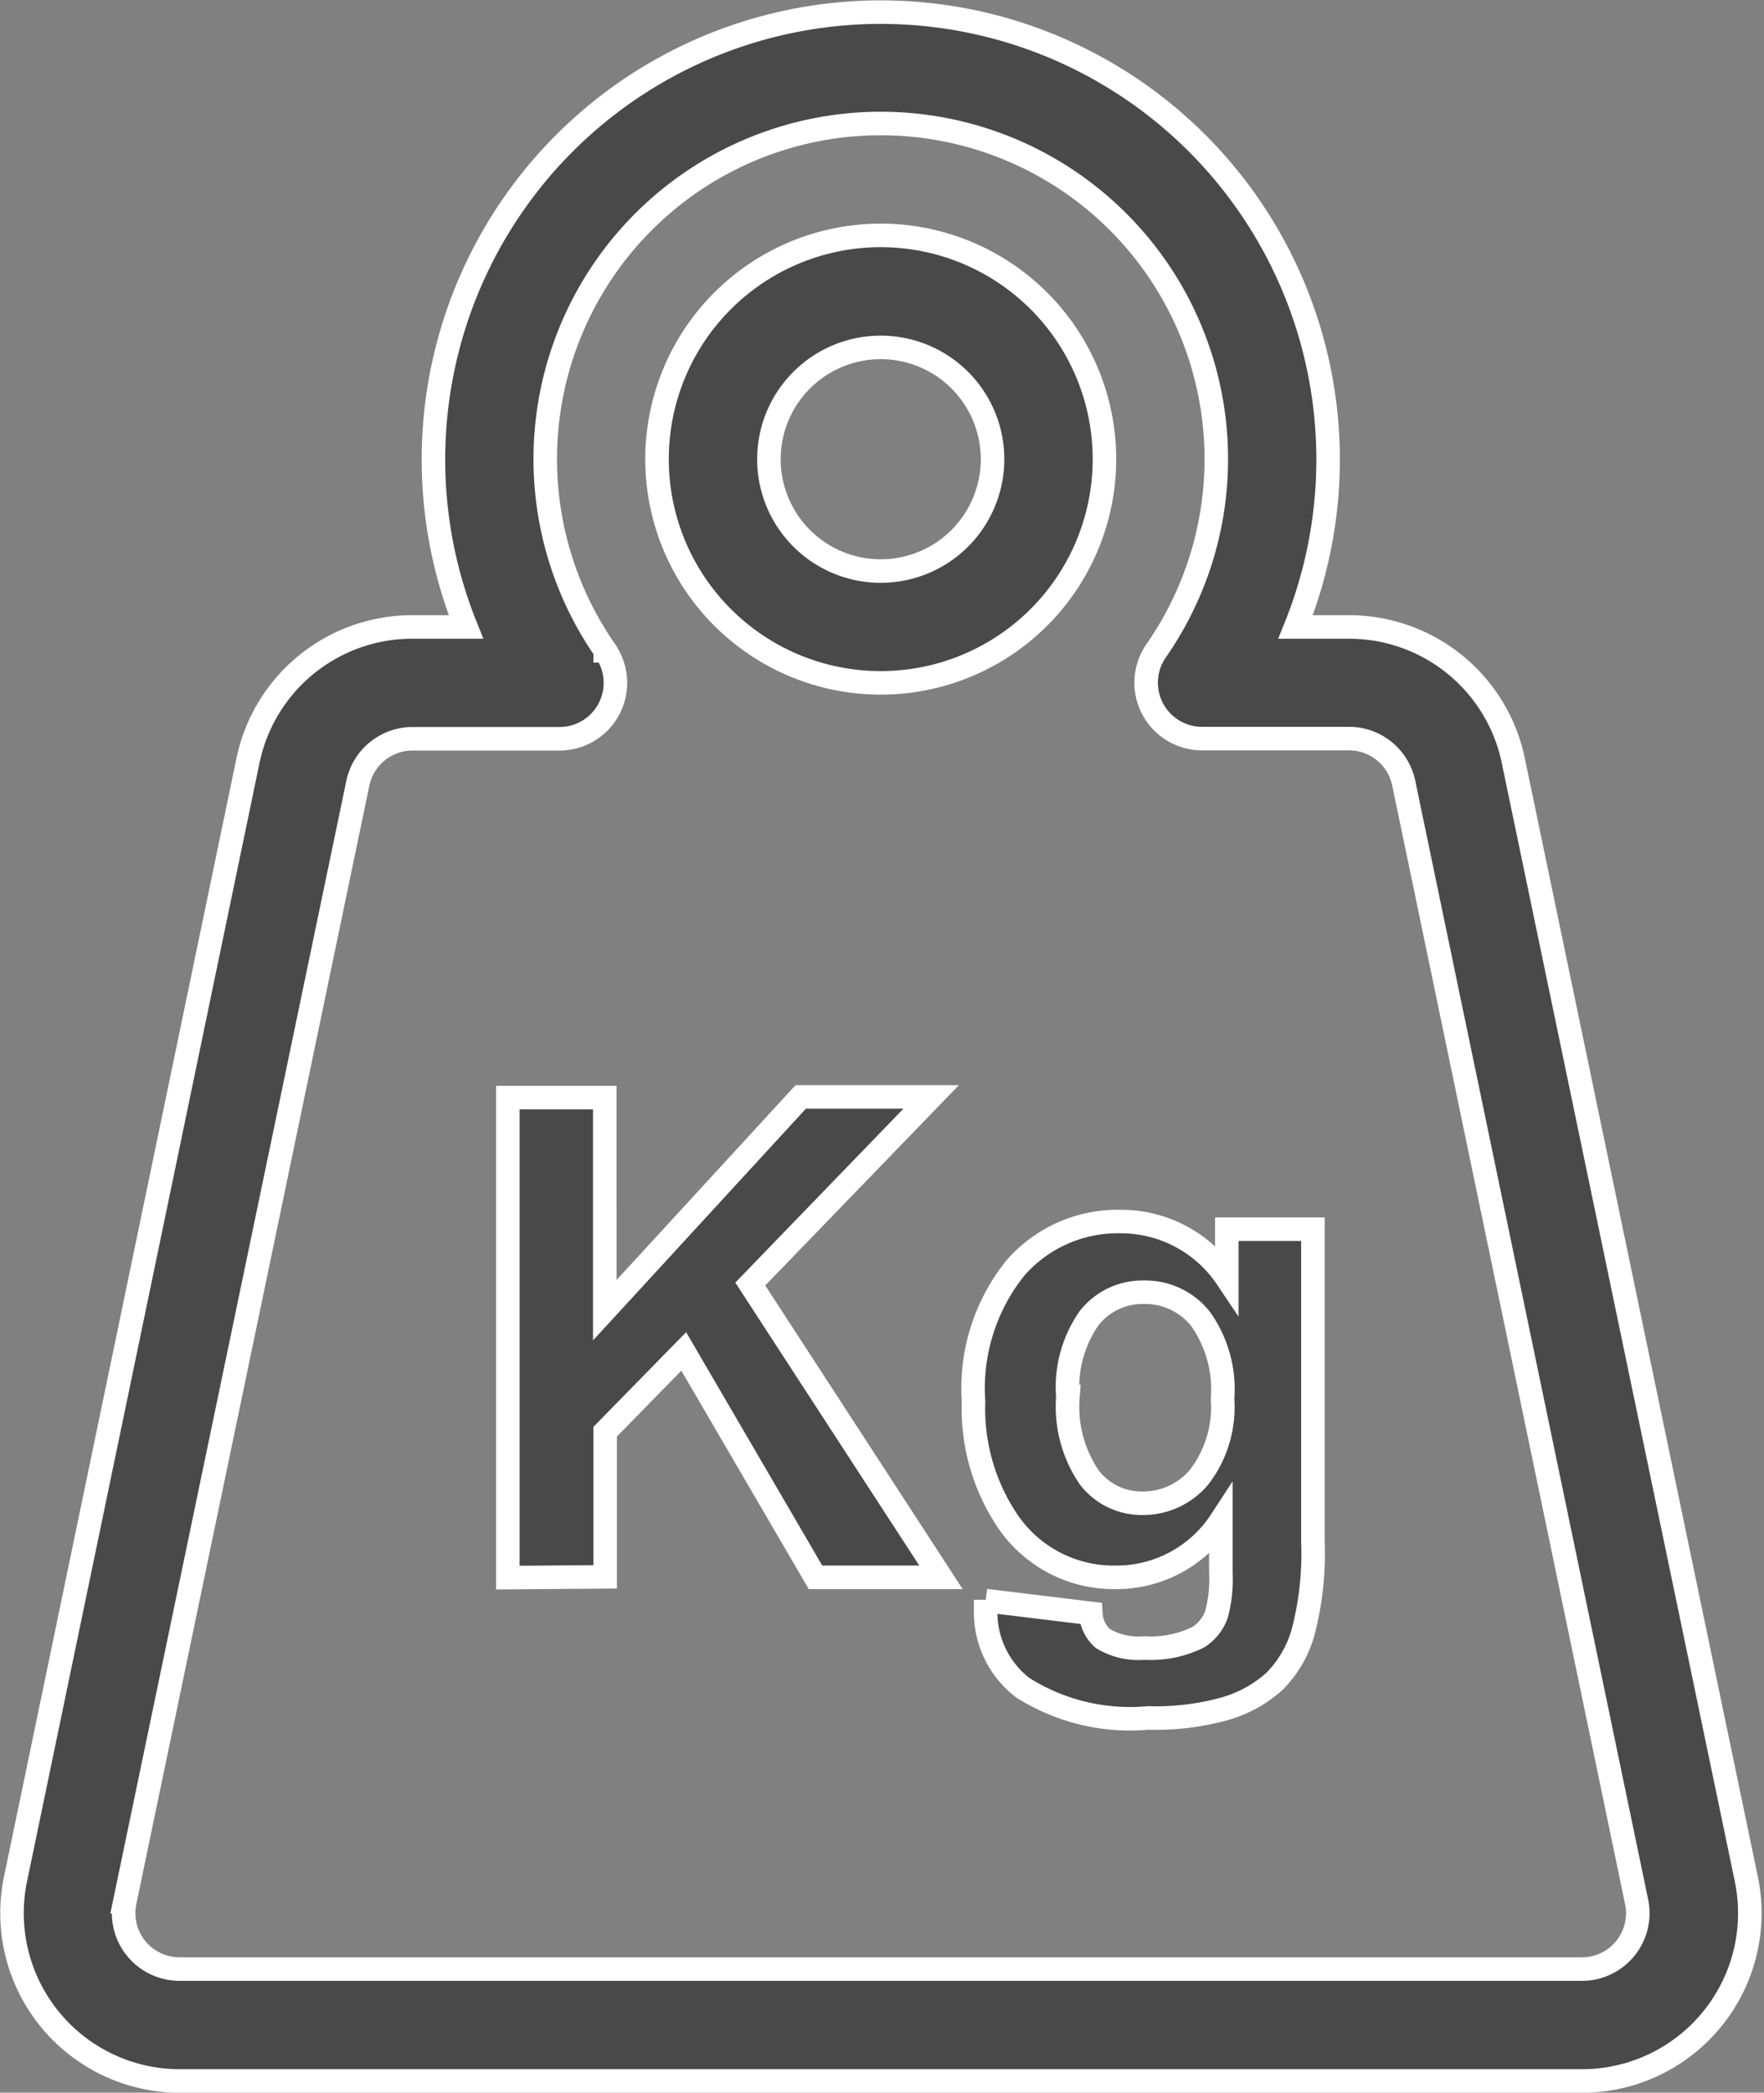 <svg xmlns="http://www.w3.org/2000/svg" width="18.743" height="22.233" viewBox="0 0 18.743 22.233">
  <rect x="0" y="0" width="18.743" height="22.233" fill="#808080" stroke="none"/>
  <g id="noun-max-kg-2351510" transform="translate(2.359 -438.721)">
    <path id="Path_6293" data-name="Path 6293" d="M173.961,86.641v-5.1h1.03V83.8l2.082-2.266h1.386l-1.922,1.988,2.026,3.116H177.23l-1.4-2.4-.835.853v1.542Zm5.077.244,1.117.136a.382.382,0,0,0,.129.268.735.735,0,0,0,.439.1,1.138,1.138,0,0,0,.574-.115.473.473,0,0,0,.195-.247,1.483,1.483,0,0,0,.045-.449v-.54a1.324,1.324,0,0,1-1.107.6,1.363,1.363,0,0,1-1.18-.63,2.142,2.142,0,0,1-.341-1.239,2.039,2.039,0,0,1,.447-1.42,1.443,1.443,0,0,1,1.112-.491,1.354,1.354,0,0,1,1.132.6v-.519h.915v3.318a3.3,3.3,0,0,1-.108.978,1.212,1.212,0,0,1-.3.508,1.34,1.34,0,0,1-.52.289,2.74,2.74,0,0,1-.823.1,2.13,2.13,0,0,1-1.333-.322,1.01,1.01,0,0,1-.393-.816q0-.049,0-.118Zm.874-2.169a1.332,1.332,0,0,0,.228.862.7.7,0,0,0,.562.273.777.777,0,0,0,.606-.28,1.221,1.221,0,0,0,.247-.83,1.294,1.294,0,0,0-.237-.853.752.752,0,0,0-.6-.279.722.722,0,0,0-.579.273,1.281,1.281,0,0,0-.228.834Zm-1.989-7.581a2.377,2.377,0,1,1,2.377-2.377A2.377,2.377,0,0,1,177.923,77.135Zm0-1.188a1.188,1.188,0,1,0-1.188-1.188A1.188,1.188,0,0,0,177.923,75.947Zm-4.407.594a4.753,4.753,0,1,1,8.815,0h.568a1.782,1.782,0,0,1,1.745,1.419l2.476,11.883a1.783,1.783,0,0,1-1.745,2.146h-14.9a1.783,1.783,0,0,1-1.745-2.146L171.2,77.96a1.782,1.782,0,0,1,1.745-1.419Zm1.481.254a.594.594,0,0,1-.487.934h-1.562a.594.594,0,0,0-.581.473l-2.476,11.883a.594.594,0,0,0,.582.715h14.9a.6.6,0,0,0,.121-.012.594.594,0,0,0,.461-.7L183.48,78.2a.594.594,0,0,0-.581-.473h-1.562a.594.594,0,0,1-.487-.934,3.565,3.565,0,1,0-5.853,0Z" transform="translate(-170.924 368.841)" fill="#4a494a" stroke="#fff" stroke-width="0.25" fill-rule="evenodd"/>
  </g>
</svg>
